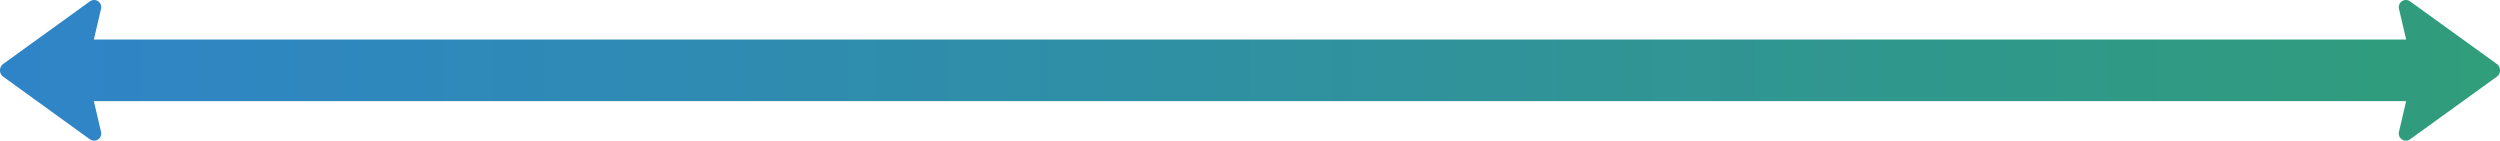 <svg xmlns="http://www.w3.org/2000/svg" xmlns:xlink="http://www.w3.org/1999/xlink" width="320.404" height="18.026" viewBox="0 0 320.404 18.026">
  <defs>
    <linearGradient id="linear-gradient" y1="0.5" x2="1" y2="0.5" gradientUnits="objectBoundingBox">
      <stop offset="0" stop-color="#2f84c8"/>
      <stop offset="1" stop-color="#309d7a"/>
    </linearGradient>
  </defs>
  <path id="_" data-name="←→" d="M17391.619,4442.858a.916.916,0,0,1-.367-.957l.922-3.941h-296.346l.918,3.941a.9.9,0,0,1-.363.957.917.917,0,0,1-1.027.022l-11.137-8.044a1,1,0,0,1-.42-.821,1.016,1.016,0,0,1,.42-.826l11.137-8.04a.915.915,0,0,1,1.391.979l-.918,3.937h296.346l-.922-3.937a.916.916,0,0,1,1.389-.979l11.143,8.04a1.027,1.027,0,0,1,.42.826,1.012,1.012,0,0,1-.42.821l-11.143,8.044a.922.922,0,0,1-.5.146A.9.9,0,0,1,17391.619,4442.858Z" transform="translate(-17083.799 -4425)" fill="url(#linear-gradient)"/>
</svg>
